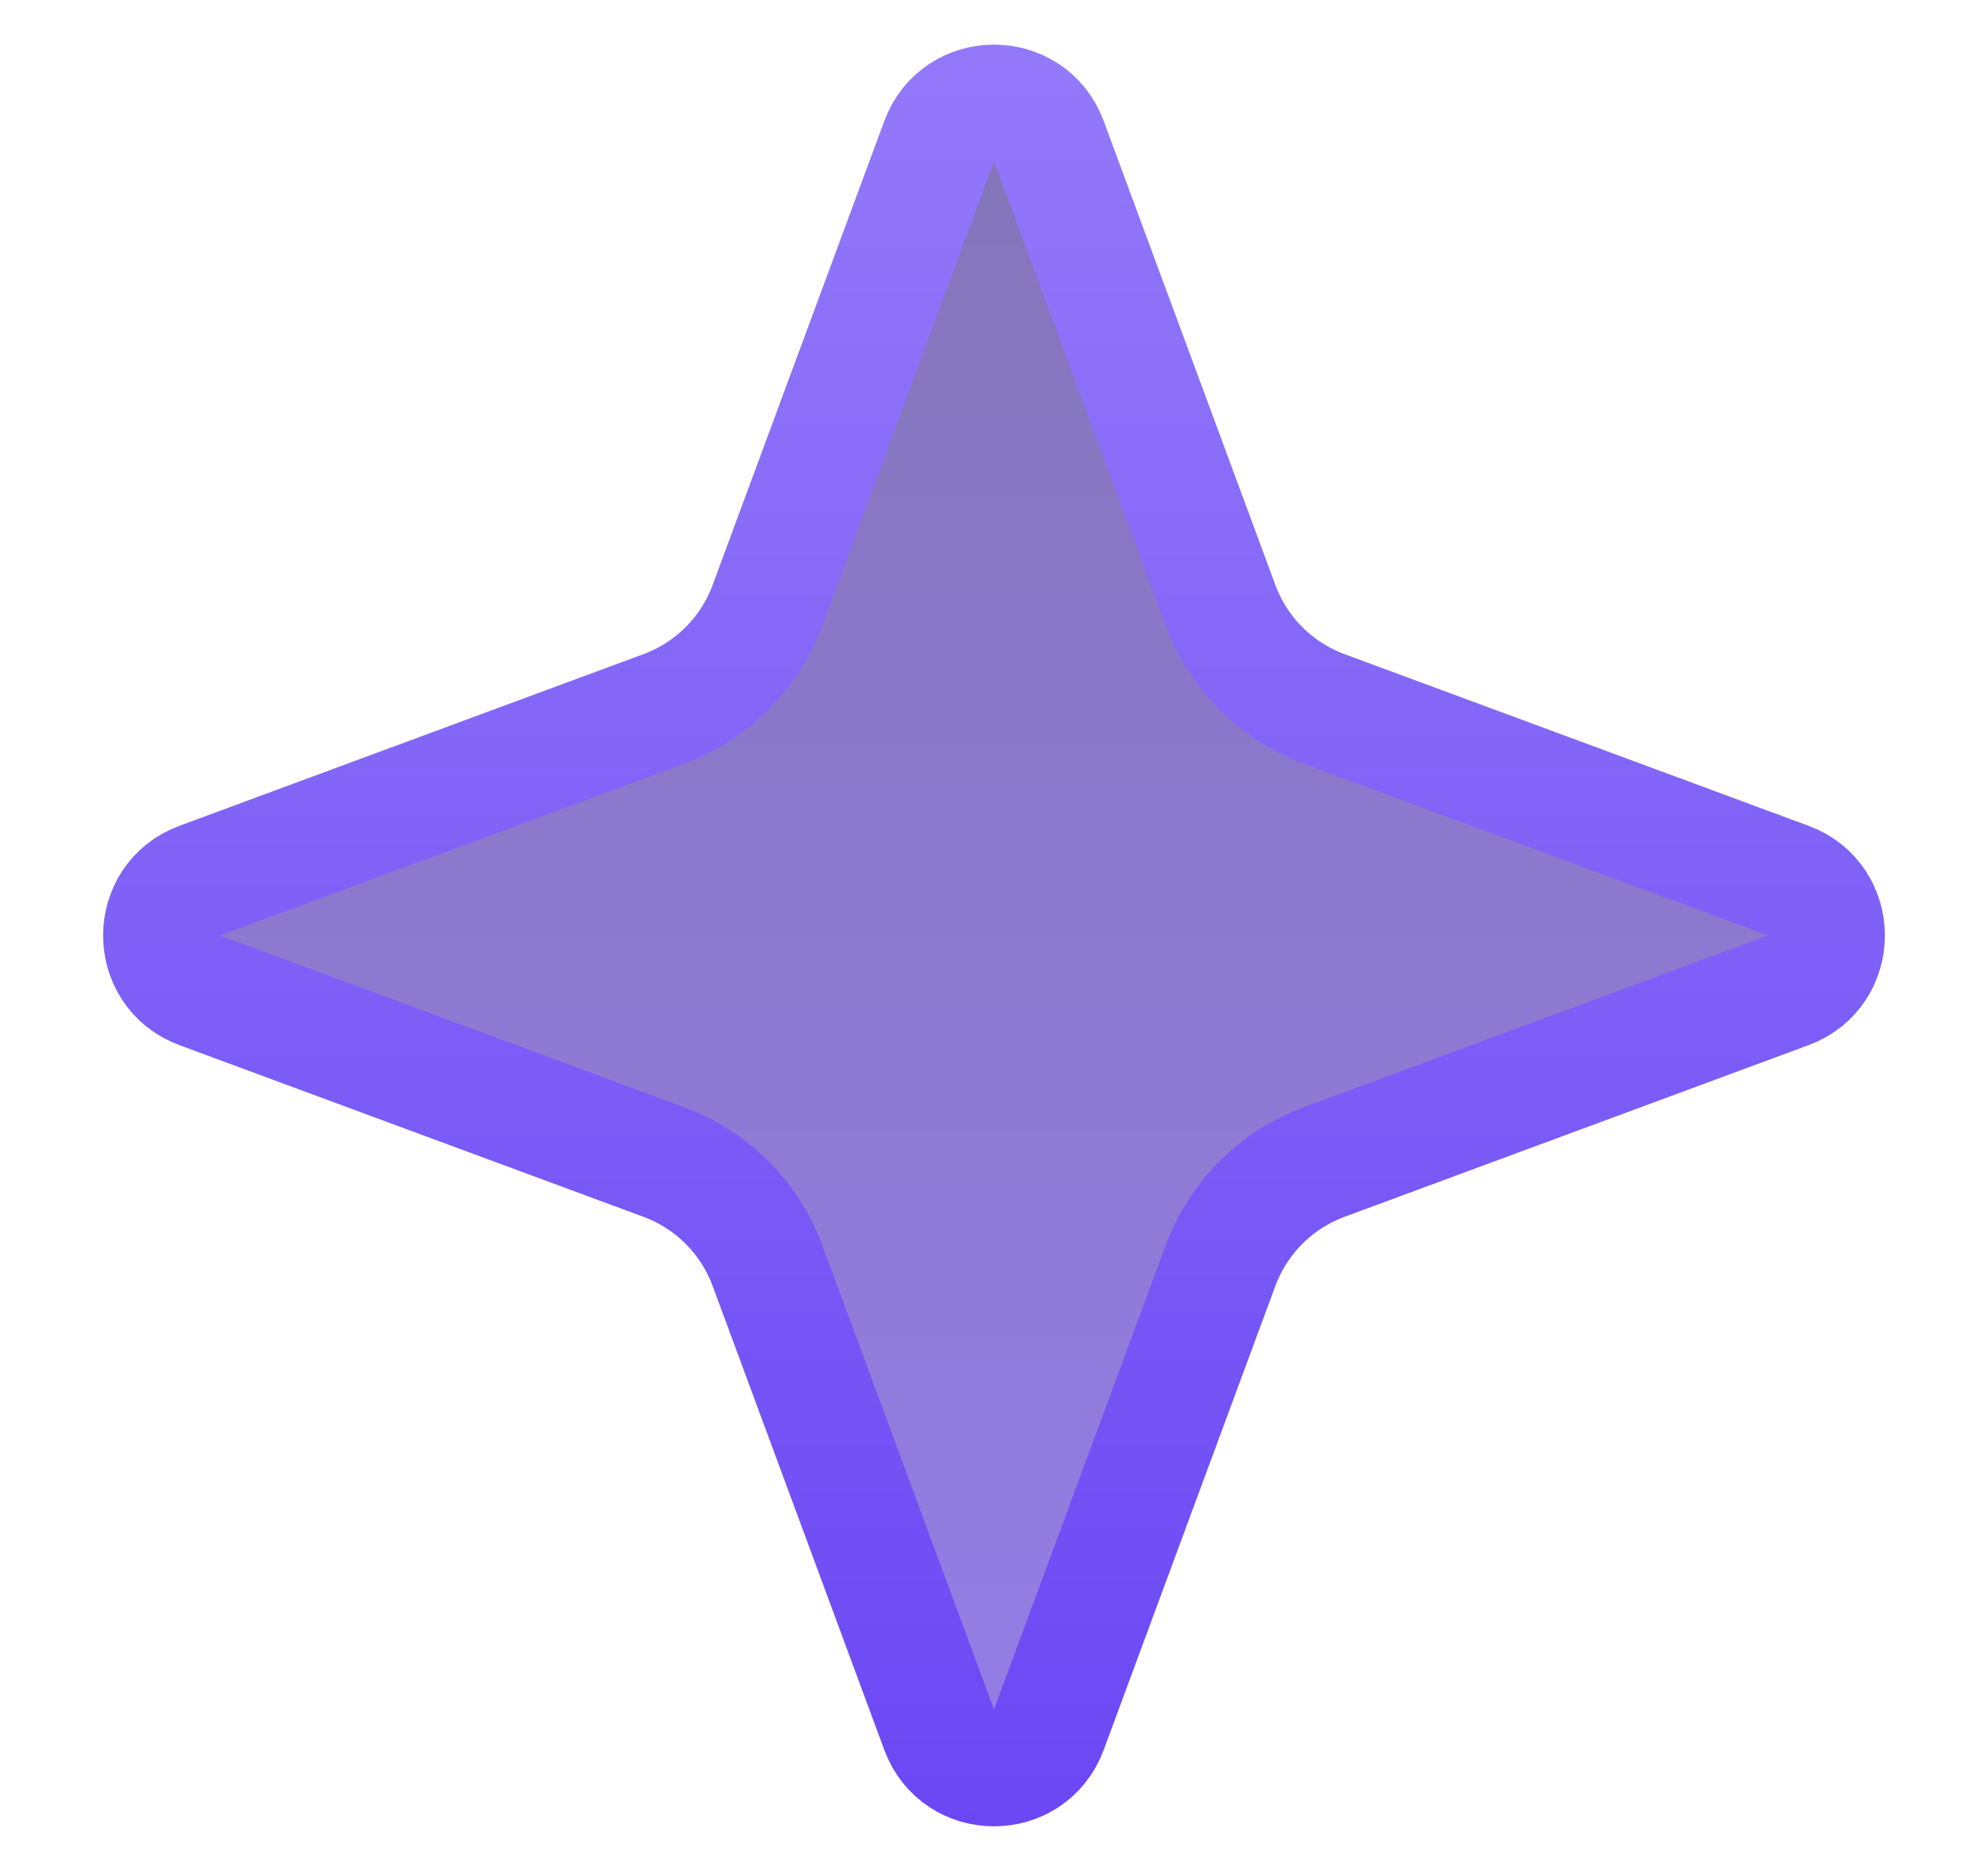 <svg width="17" height="16" viewBox="0 0 17 16" fill="none" xmlns="http://www.w3.org/2000/svg">
<path d="M8.031 1.208C8.192 0.773 8.808 0.773 8.969 1.208L10.437 5.176C10.589 5.587 10.913 5.911 11.324 6.063L15.292 7.531C15.727 7.692 15.727 8.308 15.292 8.469L11.324 9.937C10.913 10.089 10.589 10.413 10.437 10.824L8.969 14.792C8.808 15.227 8.192 15.227 8.031 14.792L6.563 10.824C6.411 10.413 6.087 10.089 5.676 9.937L1.708 8.469C1.273 8.308 1.273 7.692 1.708 7.531L5.676 6.063C6.087 5.911 6.411 5.587 6.563 5.176L8.031 1.208Z" fill="url(#paint0_linear_30_50)" fill-opacity="0.6" stroke="url(#paint1_linear_30_50)"/>
<defs>
<linearGradient id="paint0_linear_30_50" x1="8.5" y1="-1.5" x2="8.5" y2="17.5" gradientUnits="userSpaceOnUse">
<stop stop-color="#2C177D"/>
<stop offset="1" stop-color="#502AE3"/>
</linearGradient>
<linearGradient id="paint1_linear_30_50" x1="8.5" y1="-1.5" x2="8.5" y2="17.5" gradientUnits="userSpaceOnUse">
<stop stop-color="#987FFB"/>
<stop offset="1" stop-color="#6641F3"/>
</linearGradient>
</defs>
</svg>
